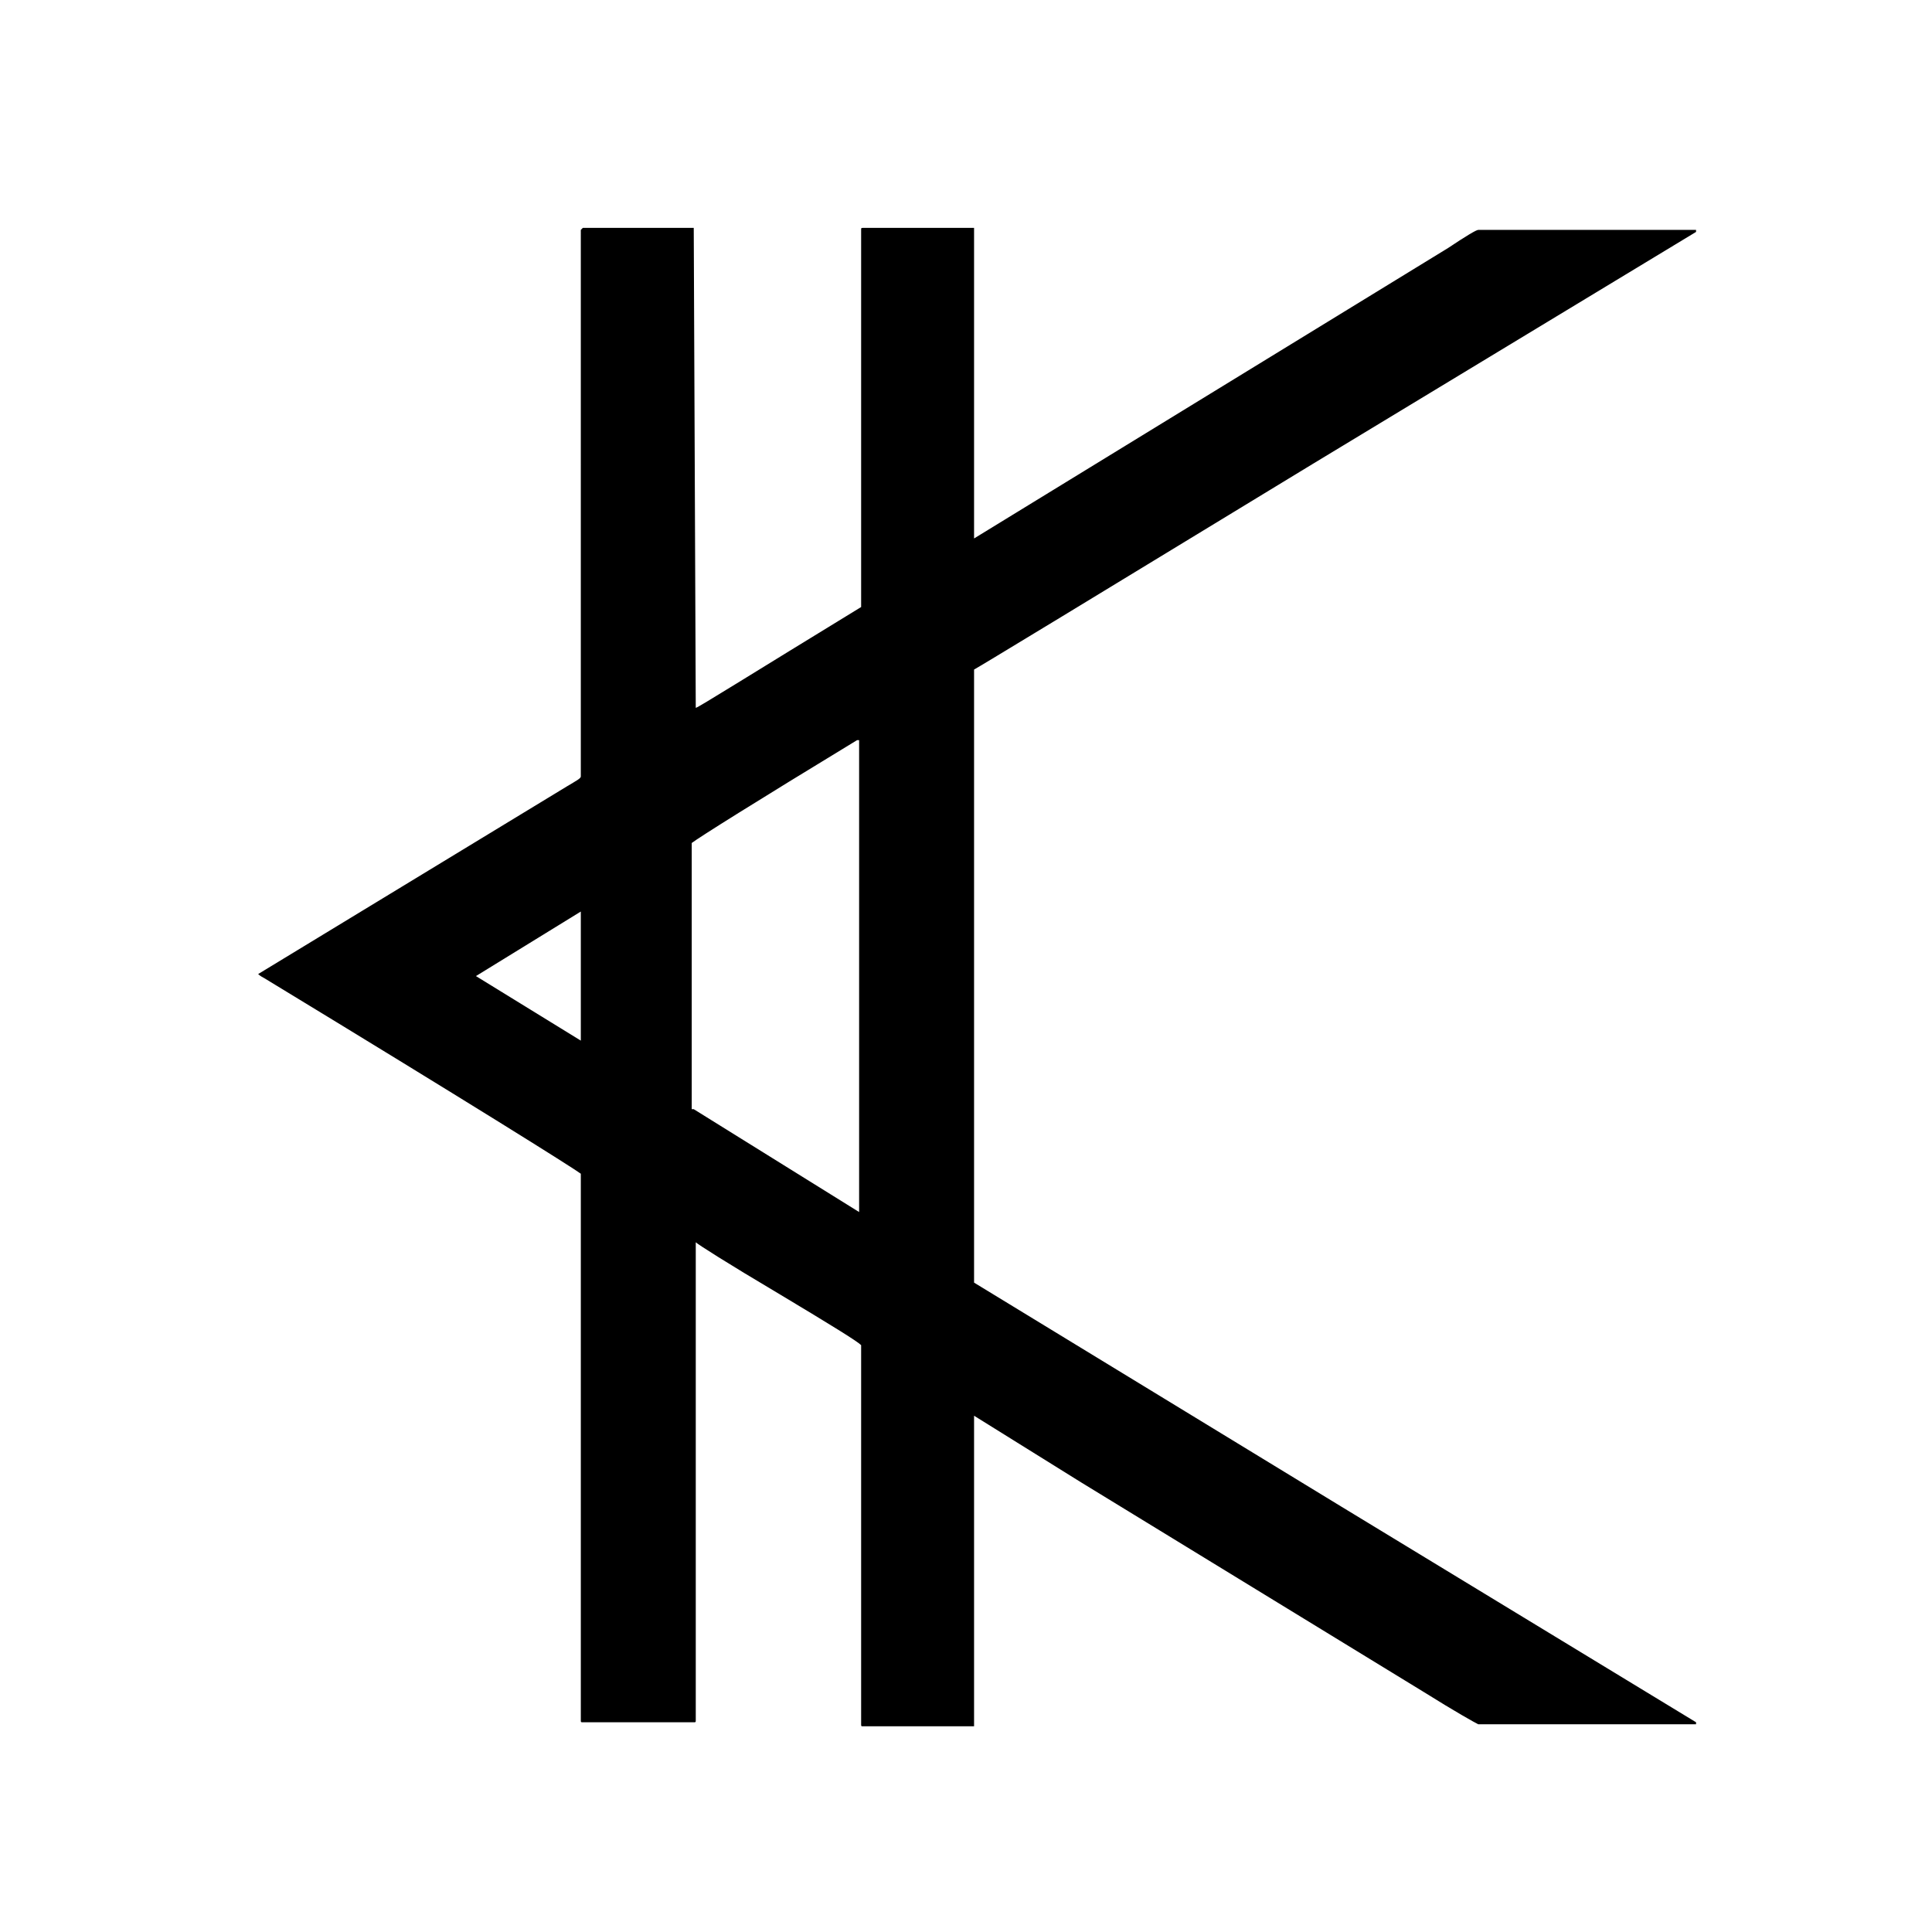 <?xml version="1.0" encoding="utf-8"?>
<!-- Generator: Adobe Illustrator 27.1.1, SVG Export Plug-In . SVG Version: 6.00 Build 0)  -->
<svg version="1.1" id="Calque_1" xmlns="http://www.w3.org/2000/svg" xmlns:xlink="http://www.w3.org/1999/xlink" x="0px" y="0px"
	 viewBox="0 0 95.8 95.8" style="enable-background:new 0 0 95.8 95.8;" xml:space="preserve">
<g>
	<g>
		<path d="M34.4,11.3C34.4,11.3,34.4,11.3,34.4,11.3l0.1,23.8c0.1,0,2.8-1.7,8.2-5V11.4c0-0.1,0-0.1,0.1-0.1h5.5c0,0,0,0,0,0.1v15.3
			l23.5-14.4c0.9-0.6,1.4-0.9,1.5-0.9h10.8v0.1L65.1,23c-11,6.7-16.6,10.1-16.8,10.2v30.4l18.2,11.1l17.6,10.7v0.1H73.3
			c-0.2-0.1-1.1-0.6-2.7-1.6l-17-10.4l-5.3-3.3v15.3c0,0.1,0,0.1,0,0.1h-5.5c-0.1,0-0.1,0-0.1-0.1V66.7c-0.2-0.2-1.5-1-4-2.5
			c-2.7-1.6-4.1-2.5-4.2-2.6v23.7c0,0.1,0,0.1-0.1,0.1h-5.5c-0.1,0-0.1,0-0.1-0.1V58.2c-0.4-0.3-5.5-3.5-15.7-9.7
			c-0.2-0.1-0.3-0.2-0.3-0.2L28.1,39c0.5-0.3,0.7-0.4,0.7-0.5V11.4c0.1-0.1,0.1-0.1,0.1-0.1H34.4z M23.6,48.4L23.6,48.4l5.2,3.2
			v-6.4L23.6,48.4z M34.4,55l8.2,5.1V36.7h-0.1c-5.1,3.1-7.8,4.8-8.2,5.1V55z"/>
	</g>
</g>
</svg>
